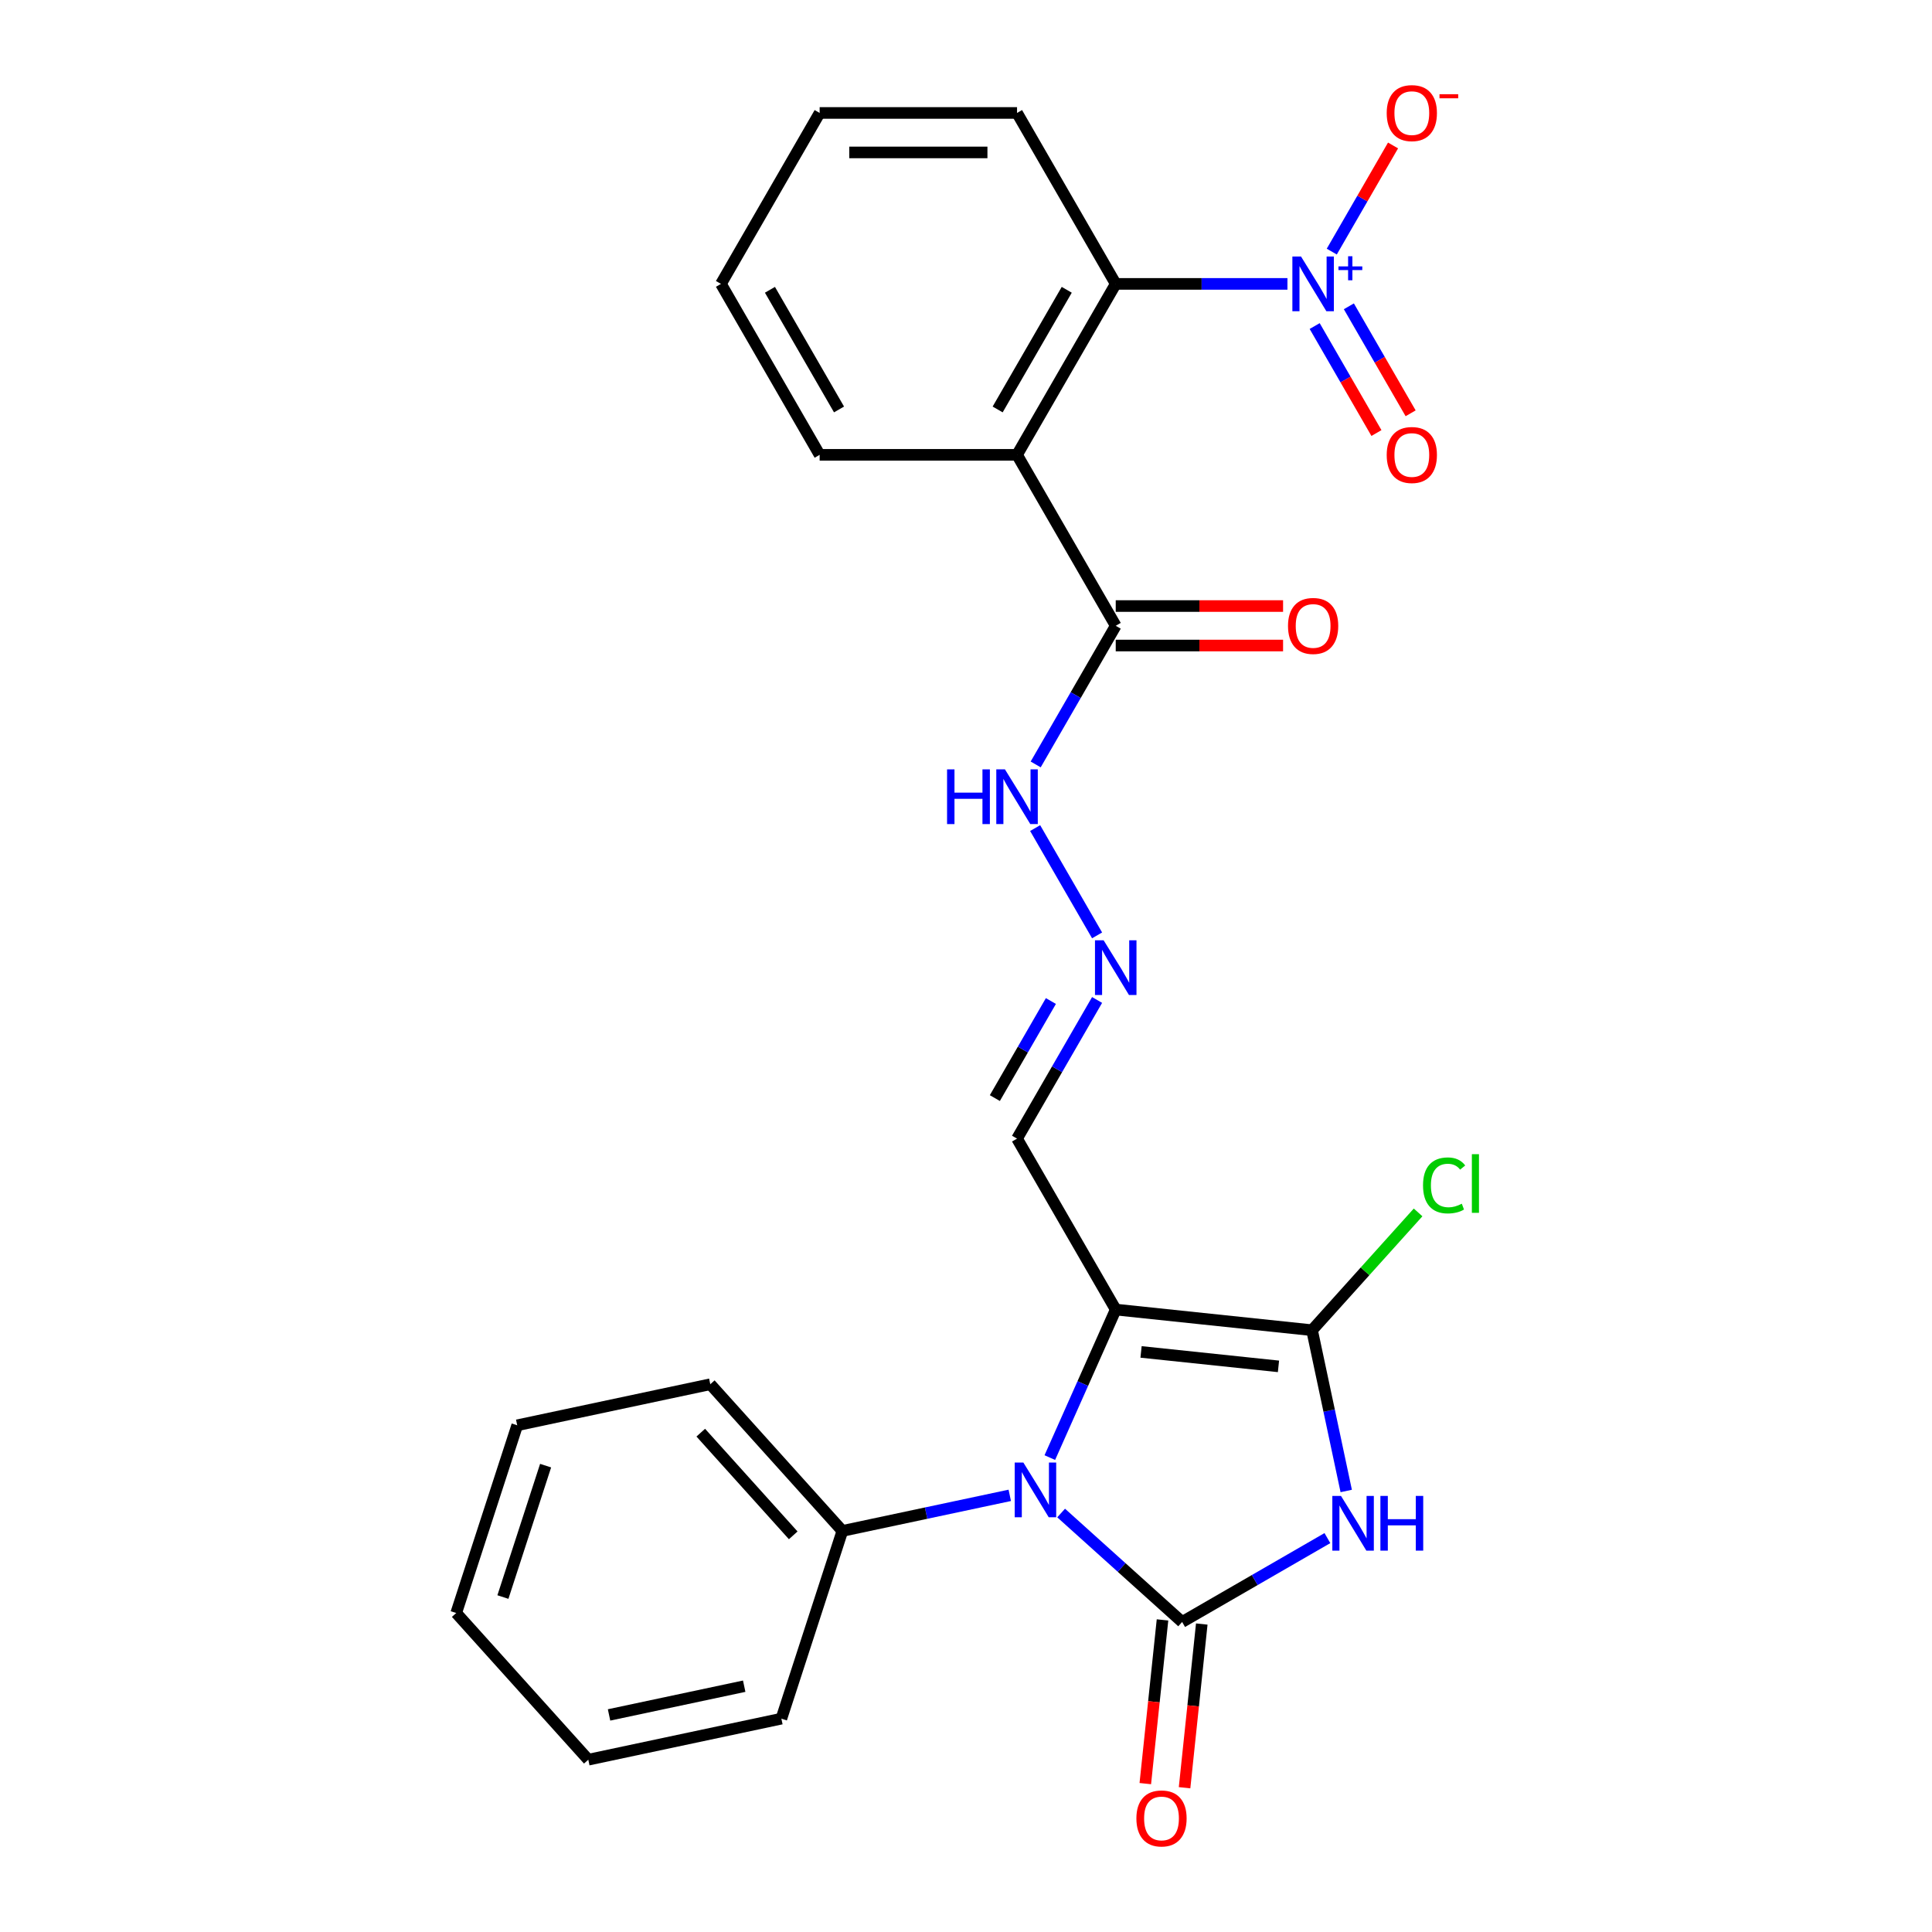 <?xml version='1.0' encoding='iso-8859-1'?>
<svg version='1.1' baseProfile='full'
              xmlns='http://www.w3.org/2000/svg'
                      xmlns:rdkit='http://www.rdkit.org/xml'
                      xmlns:xlink='http://www.w3.org/1999/xlink'
                  xml:space='preserve'
width='1000px' height='1000px' viewBox='0 0 1000 1000'>
<!-- END OF HEADER -->
<rect style='opacity:1.0;fill:#FFFFFF;stroke:none' width='1000' height='1000' x='0' y='0'> </rect>
<path class='bond-0' d='M 611.873,839.529 L 649.466,817.824' style='fill:none;fill-rule:evenodd;stroke:#000000;stroke-width:6px;stroke-linecap:butt;stroke-linejoin:miter;stroke-opacity:1' />
<path class='bond-0' d='M 649.466,817.824 L 687.06,796.12' style='fill:none;fill-rule:evenodd;stroke:#0000FF;stroke-width:6px;stroke-linecap:butt;stroke-linejoin:miter;stroke-opacity:1' />
<path class='bond-2' d='M 611.873,839.529 L 580.557,811.332' style='fill:none;fill-rule:evenodd;stroke:#000000;stroke-width:6px;stroke-linecap:butt;stroke-linejoin:miter;stroke-opacity:1' />
<path class='bond-2' d='M 580.557,811.332 L 549.241,783.135' style='fill:none;fill-rule:evenodd;stroke:#0000FF;stroke-width:6px;stroke-linecap:butt;stroke-linejoin:miter;stroke-opacity:1' />
<path class='bond-10' d='M 601.712,838.461 L 597.259,880.829' style='fill:none;fill-rule:evenodd;stroke:#000000;stroke-width:6px;stroke-linecap:butt;stroke-linejoin:miter;stroke-opacity:1' />
<path class='bond-10' d='M 597.259,880.829 L 592.806,923.196' style='fill:none;fill-rule:evenodd;stroke:#FF0000;stroke-width:6px;stroke-linecap:butt;stroke-linejoin:miter;stroke-opacity:1' />
<path class='bond-10' d='M 622.034,840.597 L 617.581,882.964' style='fill:none;fill-rule:evenodd;stroke:#000000;stroke-width:6px;stroke-linecap:butt;stroke-linejoin:miter;stroke-opacity:1' />
<path class='bond-10' d='M 617.581,882.964 L 613.128,925.332' style='fill:none;fill-rule:evenodd;stroke:#FF0000;stroke-width:6px;stroke-linecap:butt;stroke-linejoin:miter;stroke-opacity:1' />
<path class='bond-3' d='M 696.801,771.73 L 687.956,730.119' style='fill:none;fill-rule:evenodd;stroke:#0000FF;stroke-width:6px;stroke-linecap:butt;stroke-linejoin:miter;stroke-opacity:1' />
<path class='bond-3' d='M 687.956,730.119 L 679.112,688.508' style='fill:none;fill-rule:evenodd;stroke:#000000;stroke-width:6px;stroke-linecap:butt;stroke-linejoin:miter;stroke-opacity:1' />
<path class='bond-1' d='M 577.502,677.829 L 560.445,716.139' style='fill:none;fill-rule:evenodd;stroke:#000000;stroke-width:6px;stroke-linecap:butt;stroke-linejoin:miter;stroke-opacity:1' />
<path class='bond-1' d='M 560.445,716.139 L 543.388,754.45' style='fill:none;fill-rule:evenodd;stroke:#0000FF;stroke-width:6px;stroke-linecap:butt;stroke-linejoin:miter;stroke-opacity:1' />
<path class='bond-8' d='M 577.502,677.829 L 526.418,589.348' style='fill:none;fill-rule:evenodd;stroke:#000000;stroke-width:6px;stroke-linecap:butt;stroke-linejoin:miter;stroke-opacity:1' />
<path class='bond-26' d='M 577.502,677.829 L 679.112,688.508' style='fill:none;fill-rule:evenodd;stroke:#000000;stroke-width:6px;stroke-linecap:butt;stroke-linejoin:miter;stroke-opacity:1' />
<path class='bond-26' d='M 590.608,699.752 L 661.734,707.228' style='fill:none;fill-rule:evenodd;stroke:#000000;stroke-width:6px;stroke-linecap:butt;stroke-linejoin:miter;stroke-opacity:1' />
<path class='bond-12' d='M 522.652,773.99 L 479.331,783.199' style='fill:none;fill-rule:evenodd;stroke:#0000FF;stroke-width:6px;stroke-linecap:butt;stroke-linejoin:miter;stroke-opacity:1' />
<path class='bond-12' d='M 479.331,783.199 L 436.01,792.407' style='fill:none;fill-rule:evenodd;stroke:#000000;stroke-width:6px;stroke-linecap:butt;stroke-linejoin:miter;stroke-opacity:1' />
<path class='bond-16' d='M 679.112,688.508 L 706.557,658.027' style='fill:none;fill-rule:evenodd;stroke:#000000;stroke-width:6px;stroke-linecap:butt;stroke-linejoin:miter;stroke-opacity:1' />
<path class='bond-16' d='M 706.557,658.027 L 734.002,627.546' style='fill:none;fill-rule:evenodd;stroke:#00CC00;stroke-width:6px;stroke-linecap:butt;stroke-linejoin:miter;stroke-opacity:1' />
<path class='bond-4' d='M 666.377,146.943 L 621.94,146.943' style='fill:none;fill-rule:evenodd;stroke:#0000FF;stroke-width:6px;stroke-linecap:butt;stroke-linejoin:miter;stroke-opacity:1' />
<path class='bond-4' d='M 621.94,146.943 L 577.502,146.943' style='fill:none;fill-rule:evenodd;stroke:#000000;stroke-width:6px;stroke-linecap:butt;stroke-linejoin:miter;stroke-opacity:1' />
<path class='bond-11' d='M 689.321,130.229 L 705.18,102.761' style='fill:none;fill-rule:evenodd;stroke:#0000FF;stroke-width:6px;stroke-linecap:butt;stroke-linejoin:miter;stroke-opacity:1' />
<path class='bond-11' d='M 705.18,102.761 L 721.038,75.294' style='fill:none;fill-rule:evenodd;stroke:#FF0000;stroke-width:6px;stroke-linecap:butt;stroke-linejoin:miter;stroke-opacity:1' />
<path class='bond-13' d='M 680.473,168.766 L 696.459,196.453' style='fill:none;fill-rule:evenodd;stroke:#0000FF;stroke-width:6px;stroke-linecap:butt;stroke-linejoin:miter;stroke-opacity:1' />
<path class='bond-13' d='M 696.459,196.453 L 712.444,224.141' style='fill:none;fill-rule:evenodd;stroke:#FF0000;stroke-width:6px;stroke-linecap:butt;stroke-linejoin:miter;stroke-opacity:1' />
<path class='bond-13' d='M 698.169,158.549 L 714.155,186.236' style='fill:none;fill-rule:evenodd;stroke:#0000FF;stroke-width:6px;stroke-linecap:butt;stroke-linejoin:miter;stroke-opacity:1' />
<path class='bond-13' d='M 714.155,186.236 L 730.14,213.924' style='fill:none;fill-rule:evenodd;stroke:#FF0000;stroke-width:6px;stroke-linecap:butt;stroke-linejoin:miter;stroke-opacity:1' />
<path class='bond-5' d='M 526.418,235.424 L 577.502,323.905' style='fill:none;fill-rule:evenodd;stroke:#000000;stroke-width:6px;stroke-linecap:butt;stroke-linejoin:miter;stroke-opacity:1' />
<path class='bond-6' d='M 526.418,235.424 L 577.502,146.943' style='fill:none;fill-rule:evenodd;stroke:#000000;stroke-width:6px;stroke-linecap:butt;stroke-linejoin:miter;stroke-opacity:1' />
<path class='bond-6' d='M 516.384,211.935 L 552.143,149.998' style='fill:none;fill-rule:evenodd;stroke:#000000;stroke-width:6px;stroke-linecap:butt;stroke-linejoin:miter;stroke-opacity:1' />
<path class='bond-17' d='M 526.418,235.424 L 424.249,235.424' style='fill:none;fill-rule:evenodd;stroke:#000000;stroke-width:6px;stroke-linecap:butt;stroke-linejoin:miter;stroke-opacity:1' />
<path class='bond-18' d='M 577.502,146.943 L 526.418,58.462' style='fill:none;fill-rule:evenodd;stroke:#000000;stroke-width:6px;stroke-linecap:butt;stroke-linejoin:miter;stroke-opacity:1' />
<path class='bond-7' d='M 577.502,323.905 L 556.785,359.788' style='fill:none;fill-rule:evenodd;stroke:#000000;stroke-width:6px;stroke-linecap:butt;stroke-linejoin:miter;stroke-opacity:1' />
<path class='bond-7' d='M 556.785,359.788 L 536.068,395.672' style='fill:none;fill-rule:evenodd;stroke:#0000FF;stroke-width:6px;stroke-linecap:butt;stroke-linejoin:miter;stroke-opacity:1' />
<path class='bond-15' d='M 577.502,334.122 L 620.81,334.122' style='fill:none;fill-rule:evenodd;stroke:#000000;stroke-width:6px;stroke-linecap:butt;stroke-linejoin:miter;stroke-opacity:1' />
<path class='bond-15' d='M 620.81,334.122 L 664.117,334.122' style='fill:none;fill-rule:evenodd;stroke:#FF0000;stroke-width:6px;stroke-linecap:butt;stroke-linejoin:miter;stroke-opacity:1' />
<path class='bond-15' d='M 577.502,313.688 L 620.81,313.688' style='fill:none;fill-rule:evenodd;stroke:#000000;stroke-width:6px;stroke-linecap:butt;stroke-linejoin:miter;stroke-opacity:1' />
<path class='bond-15' d='M 620.81,313.688 L 664.117,313.688' style='fill:none;fill-rule:evenodd;stroke:#FF0000;stroke-width:6px;stroke-linecap:butt;stroke-linejoin:miter;stroke-opacity:1' />
<path class='bond-9' d='M 526.418,589.348 L 547.135,553.464' style='fill:none;fill-rule:evenodd;stroke:#000000;stroke-width:6px;stroke-linecap:butt;stroke-linejoin:miter;stroke-opacity:1' />
<path class='bond-9' d='M 547.135,553.464 L 567.852,517.581' style='fill:none;fill-rule:evenodd;stroke:#0000FF;stroke-width:6px;stroke-linecap:butt;stroke-linejoin:miter;stroke-opacity:1' />
<path class='bond-9' d='M 514.937,568.366 L 529.439,543.247' style='fill:none;fill-rule:evenodd;stroke:#000000;stroke-width:6px;stroke-linecap:butt;stroke-linejoin:miter;stroke-opacity:1' />
<path class='bond-9' d='M 529.439,543.247 L 543.941,518.129' style='fill:none;fill-rule:evenodd;stroke:#0000FF;stroke-width:6px;stroke-linecap:butt;stroke-linejoin:miter;stroke-opacity:1' />
<path class='bond-14' d='M 567.852,484.152 L 535.789,428.618' style='fill:none;fill-rule:evenodd;stroke:#0000FF;stroke-width:6px;stroke-linecap:butt;stroke-linejoin:miter;stroke-opacity:1' />
<path class='bond-19' d='M 436.01,792.407 L 367.646,716.48' style='fill:none;fill-rule:evenodd;stroke:#000000;stroke-width:6px;stroke-linecap:butt;stroke-linejoin:miter;stroke-opacity:1' />
<path class='bond-19' d='M 410.57,794.691 L 362.715,741.542' style='fill:none;fill-rule:evenodd;stroke:#000000;stroke-width:6px;stroke-linecap:butt;stroke-linejoin:miter;stroke-opacity:1' />
<path class='bond-20' d='M 436.01,792.407 L 404.438,889.575' style='fill:none;fill-rule:evenodd;stroke:#000000;stroke-width:6px;stroke-linecap:butt;stroke-linejoin:miter;stroke-opacity:1' />
<path class='bond-21' d='M 424.249,235.424 L 373.164,146.943' style='fill:none;fill-rule:evenodd;stroke:#000000;stroke-width:6px;stroke-linecap:butt;stroke-linejoin:miter;stroke-opacity:1' />
<path class='bond-21' d='M 434.282,211.935 L 398.523,149.998' style='fill:none;fill-rule:evenodd;stroke:#000000;stroke-width:6px;stroke-linecap:butt;stroke-linejoin:miter;stroke-opacity:1' />
<path class='bond-28' d='M 526.418,58.462 L 424.249,58.462' style='fill:none;fill-rule:evenodd;stroke:#000000;stroke-width:6px;stroke-linecap:butt;stroke-linejoin:miter;stroke-opacity:1' />
<path class='bond-28' d='M 511.093,78.896 L 439.574,78.896' style='fill:none;fill-rule:evenodd;stroke:#000000;stroke-width:6px;stroke-linecap:butt;stroke-linejoin:miter;stroke-opacity:1' />
<path class='bond-23' d='M 367.646,716.48 L 267.709,737.723' style='fill:none;fill-rule:evenodd;stroke:#000000;stroke-width:6px;stroke-linecap:butt;stroke-linejoin:miter;stroke-opacity:1' />
<path class='bond-24' d='M 404.438,889.575 L 304.502,910.817' style='fill:none;fill-rule:evenodd;stroke:#000000;stroke-width:6px;stroke-linecap:butt;stroke-linejoin:miter;stroke-opacity:1' />
<path class='bond-24' d='M 385.199,872.774 L 315.244,887.644' style='fill:none;fill-rule:evenodd;stroke:#000000;stroke-width:6px;stroke-linecap:butt;stroke-linejoin:miter;stroke-opacity:1' />
<path class='bond-22' d='M 373.164,146.943 L 424.249,58.462' style='fill:none;fill-rule:evenodd;stroke:#000000;stroke-width:6px;stroke-linecap:butt;stroke-linejoin:miter;stroke-opacity:1' />
<path class='bond-27' d='M 267.709,737.723 L 236.137,834.891' style='fill:none;fill-rule:evenodd;stroke:#000000;stroke-width:6px;stroke-linecap:butt;stroke-linejoin:miter;stroke-opacity:1' />
<path class='bond-27' d='M 282.407,758.612 L 260.307,826.63' style='fill:none;fill-rule:evenodd;stroke:#000000;stroke-width:6px;stroke-linecap:butt;stroke-linejoin:miter;stroke-opacity:1' />
<path class='bond-25' d='M 304.502,910.817 L 236.137,834.891' style='fill:none;fill-rule:evenodd;stroke:#000000;stroke-width:6px;stroke-linecap:butt;stroke-linejoin:miter;stroke-opacity:1' />
<path  class='atom-1' d='M 694.094 774.285
L 703.374 789.285
Q 704.294 790.765, 705.774 793.445
Q 707.254 796.125, 707.334 796.285
L 707.334 774.285
L 711.094 774.285
L 711.094 802.605
L 707.214 802.605
L 697.254 786.205
Q 696.094 784.285, 694.854 782.085
Q 693.654 779.885, 693.294 779.205
L 693.294 802.605
L 689.614 802.605
L 689.614 774.285
L 694.094 774.285
' fill='#0000FF'/>
<path  class='atom-1' d='M 714.494 774.285
L 718.334 774.285
L 718.334 786.325
L 732.814 786.325
L 732.814 774.285
L 736.654 774.285
L 736.654 802.605
L 732.814 802.605
L 732.814 789.525
L 718.334 789.525
L 718.334 802.605
L 714.494 802.605
L 714.494 774.285
' fill='#0000FF'/>
<path  class='atom-3' d='M 529.686 757.005
L 538.966 772.005
Q 539.886 773.485, 541.366 776.165
Q 542.846 778.845, 542.926 779.005
L 542.926 757.005
L 546.686 757.005
L 546.686 785.325
L 542.806 785.325
L 532.846 768.925
Q 531.686 767.005, 530.446 764.805
Q 529.246 762.605, 528.886 761.925
L 528.886 785.325
L 525.206 785.325
L 525.206 757.005
L 529.686 757.005
' fill='#0000FF'/>
<path  class='atom-5' d='M 673.411 132.783
L 682.691 147.783
Q 683.611 149.263, 685.091 151.943
Q 686.571 154.623, 686.651 154.783
L 686.651 132.783
L 690.411 132.783
L 690.411 161.103
L 686.531 161.103
L 676.571 144.703
Q 675.411 142.783, 674.171 140.583
Q 672.971 138.383, 672.611 137.703
L 672.611 161.103
L 668.931 161.103
L 668.931 132.783
L 673.411 132.783
' fill='#0000FF'/>
<path  class='atom-5' d='M 692.787 137.888
L 697.777 137.888
L 697.777 132.634
L 699.995 132.634
L 699.995 137.888
L 705.116 137.888
L 705.116 139.789
L 699.995 139.789
L 699.995 145.069
L 697.777 145.069
L 697.777 139.789
L 692.787 139.789
L 692.787 137.888
' fill='#0000FF'/>
<path  class='atom-10' d='M 571.242 486.707
L 580.522 501.707
Q 581.442 503.187, 582.922 505.867
Q 584.402 508.547, 584.482 508.707
L 584.482 486.707
L 588.242 486.707
L 588.242 515.027
L 584.362 515.027
L 574.402 498.627
Q 573.242 496.707, 572.002 494.507
Q 570.802 492.307, 570.442 491.627
L 570.442 515.027
L 566.762 515.027
L 566.762 486.707
L 571.242 486.707
' fill='#0000FF'/>
<path  class='atom-11' d='M 588.193 941.218
Q 588.193 934.418, 591.553 930.618
Q 594.913 926.818, 601.193 926.818
Q 607.473 926.818, 610.833 930.618
Q 614.193 934.418, 614.193 941.218
Q 614.193 948.098, 610.793 952.018
Q 607.393 955.898, 601.193 955.898
Q 594.953 955.898, 591.553 952.018
Q 588.193 948.138, 588.193 941.218
M 601.193 952.698
Q 605.513 952.698, 607.833 949.818
Q 610.193 946.898, 610.193 941.218
Q 610.193 935.658, 607.833 932.858
Q 605.513 930.018, 601.193 930.018
Q 596.873 930.018, 594.513 932.818
Q 592.193 935.618, 592.193 941.218
Q 592.193 946.938, 594.513 949.818
Q 596.873 952.698, 601.193 952.698
' fill='#FF0000'/>
<path  class='atom-12' d='M 717.756 58.542
Q 717.756 51.742, 721.116 47.942
Q 724.476 44.142, 730.756 44.142
Q 737.036 44.142, 740.396 47.942
Q 743.756 51.742, 743.756 58.542
Q 743.756 65.422, 740.356 69.342
Q 736.956 73.222, 730.756 73.222
Q 724.516 73.222, 721.116 69.342
Q 717.756 65.462, 717.756 58.542
M 730.756 70.022
Q 735.076 70.022, 737.396 67.142
Q 739.756 64.222, 739.756 58.542
Q 739.756 52.982, 737.396 50.182
Q 735.076 47.342, 730.756 47.342
Q 726.436 47.342, 724.076 50.142
Q 721.756 52.942, 721.756 58.542
Q 721.756 64.262, 724.076 67.142
Q 726.436 70.022, 730.756 70.022
' fill='#FF0000'/>
<path  class='atom-12' d='M 745.076 48.764
L 754.765 48.764
L 754.765 50.876
L 745.076 50.876
L 745.076 48.764
' fill='#FF0000'/>
<path  class='atom-14' d='M 717.756 235.504
Q 717.756 228.704, 721.116 224.904
Q 724.476 221.104, 730.756 221.104
Q 737.036 221.104, 740.396 224.904
Q 743.756 228.704, 743.756 235.504
Q 743.756 242.384, 740.356 246.304
Q 736.956 250.184, 730.756 250.184
Q 724.516 250.184, 721.116 246.304
Q 717.756 242.424, 717.756 235.504
M 730.756 246.984
Q 735.076 246.984, 737.396 244.104
Q 739.756 241.184, 739.756 235.504
Q 739.756 229.944, 737.396 227.144
Q 735.076 224.304, 730.756 224.304
Q 726.436 224.304, 724.076 227.104
Q 721.756 229.904, 721.756 235.504
Q 721.756 241.224, 724.076 244.104
Q 726.436 246.984, 730.756 246.984
' fill='#FF0000'/>
<path  class='atom-15' d='M 490.198 398.226
L 494.038 398.226
L 494.038 410.266
L 508.518 410.266
L 508.518 398.226
L 512.358 398.226
L 512.358 426.546
L 508.518 426.546
L 508.518 413.466
L 494.038 413.466
L 494.038 426.546
L 490.198 426.546
L 490.198 398.226
' fill='#0000FF'/>
<path  class='atom-15' d='M 520.158 398.226
L 529.438 413.226
Q 530.358 414.706, 531.838 417.386
Q 533.318 420.066, 533.398 420.226
L 533.398 398.226
L 537.158 398.226
L 537.158 426.546
L 533.278 426.546
L 523.318 410.146
Q 522.158 408.226, 520.918 406.026
Q 519.718 403.826, 519.358 403.146
L 519.358 426.546
L 515.678 426.546
L 515.678 398.226
L 520.158 398.226
' fill='#0000FF'/>
<path  class='atom-16' d='M 666.671 323.985
Q 666.671 317.185, 670.031 313.385
Q 673.391 309.585, 679.671 309.585
Q 685.951 309.585, 689.311 313.385
Q 692.671 317.185, 692.671 323.985
Q 692.671 330.865, 689.271 334.785
Q 685.871 338.665, 679.671 338.665
Q 673.431 338.665, 670.031 334.785
Q 666.671 330.905, 666.671 323.985
M 679.671 335.465
Q 683.991 335.465, 686.311 332.585
Q 688.671 329.665, 688.671 323.985
Q 688.671 318.425, 686.311 315.625
Q 683.991 312.785, 679.671 312.785
Q 675.351 312.785, 672.991 315.585
Q 670.671 318.385, 670.671 323.985
Q 670.671 329.705, 672.991 332.585
Q 675.351 335.465, 679.671 335.465
' fill='#FF0000'/>
<path  class='atom-17' d='M 736.556 613.562
Q 736.556 606.522, 739.836 602.842
Q 743.156 599.122, 749.436 599.122
Q 755.276 599.122, 758.396 603.242
L 755.756 605.402
Q 753.476 602.402, 749.436 602.402
Q 745.156 602.402, 742.876 605.282
Q 740.636 608.122, 740.636 613.562
Q 740.636 619.162, 742.956 622.042
Q 745.316 624.922, 749.876 624.922
Q 752.996 624.922, 756.636 623.042
L 757.756 626.042
Q 756.276 627.002, 754.036 627.562
Q 751.796 628.122, 749.316 628.122
Q 743.156 628.122, 739.836 624.362
Q 736.556 620.602, 736.556 613.562
' fill='#00CC00'/>
<path  class='atom-17' d='M 761.836 597.402
L 765.516 597.402
L 765.516 627.762
L 761.836 627.762
L 761.836 597.402
' fill='#00CC00'/>
</svg>
